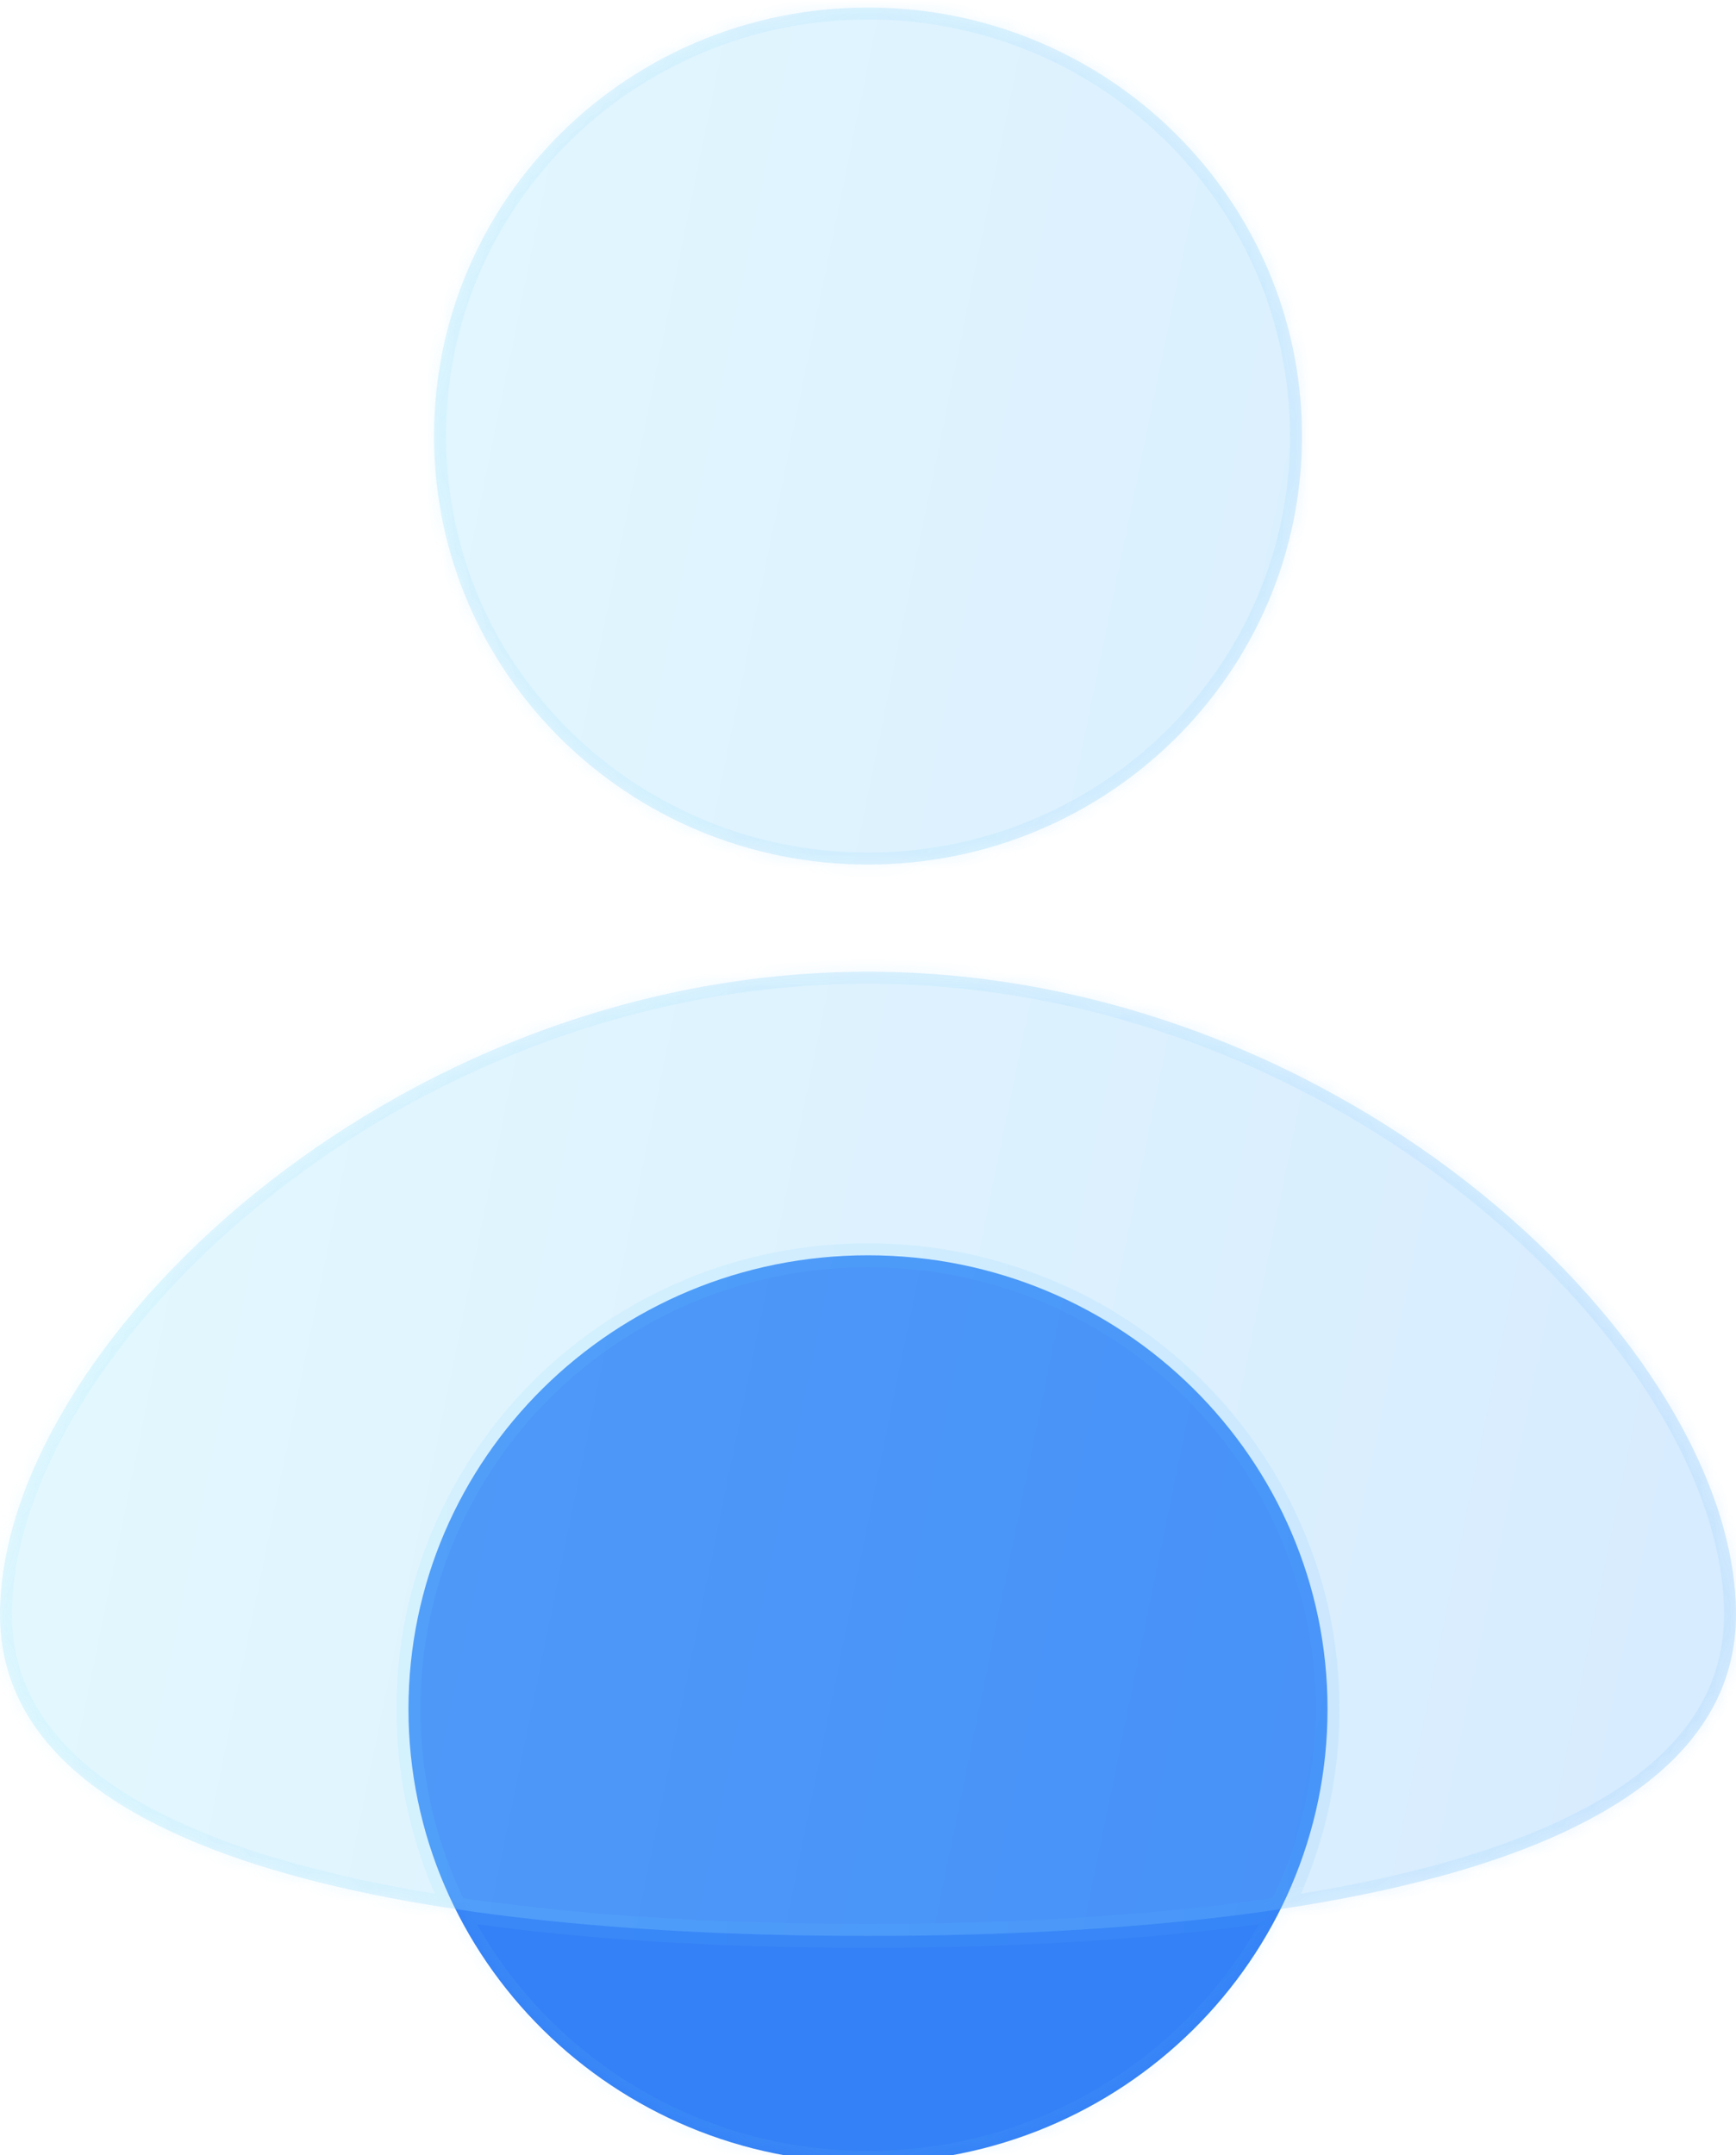 <?xml version="1.0" encoding="UTF-8"?> <svg xmlns="http://www.w3.org/2000/svg" width="116" height="144" viewBox="0 0 116 144" fill="none"> <g filter="url(#filter0_bi_423_511)"> <mask id="path-1-inside-1_423_511" fill="white"> <path d="M88.706 113.684C88.706 130.427 74.958 144 58 144C41.042 144 27.294 130.427 27.294 113.684C27.294 96.941 41.042 83.368 58 83.368C74.958 83.368 88.706 96.941 88.706 113.684Z"></path> <path d="M58 57.263C74.016 57.263 87 44.444 87 28.632C87 12.819 74.016 0 58 0C41.984 0 29 12.819 29 28.632C29 44.444 41.984 57.263 58 57.263Z"></path> <path d="M116 107.368C116 125.054 83.778 128.842 58 128.842C32.222 128.842 0 125.054 0 107.368C0 89.683 25.968 64.421 58 64.421C90.032 64.421 116 89.683 116 107.368Z"></path> </mask> <path d="M88.706 113.684C88.706 130.427 74.958 144 58 144C41.042 144 27.294 130.427 27.294 113.684C27.294 96.941 41.042 83.368 58 83.368C74.958 83.368 88.706 96.941 88.706 113.684Z" fill="#3480F6"></path> <path d="M58 57.263C74.016 57.263 87 44.444 87 28.632C87 12.819 74.016 0 58 0C41.984 0 29 12.819 29 28.632C29 44.444 41.984 57.263 58 57.263Z" fill="#F1F1F1" fill-opacity="0.1"></path> <path d="M58 57.263C74.016 57.263 87 44.444 87 28.632C87 12.819 74.016 0 58 0C41.984 0 29 12.819 29 28.632C29 44.444 41.984 57.263 58 57.263Z" fill="url(#paint0_linear_423_511)" fill-opacity="0.2"></path> <path d="M116 107.368C116 125.054 83.778 128.842 58 128.842C32.222 128.842 0 125.054 0 107.368C0 89.683 25.968 64.421 58 64.421C90.032 64.421 116 89.683 116 107.368Z" fill="#F1F1F1" fill-opacity="0.1"></path> <path d="M116 107.368C116 125.054 83.778 128.842 58 128.842C32.222 128.842 0 125.054 0 107.368C0 89.683 25.968 64.421 58 64.421C90.032 64.421 116 89.683 116 107.368Z" fill="url(#paint1_linear_423_511)" fill-opacity="0.2"></path> <path d="M87.906 113.684C87.906 129.976 74.526 143.2 58 143.2V144.8C75.391 144.8 89.506 130.879 89.506 113.684H87.906ZM58 143.2C41.474 143.2 28.094 129.976 28.094 113.684H26.494C26.494 130.879 40.609 144.8 58 144.8V143.2ZM28.094 113.684C28.094 97.393 41.474 84.168 58 84.168V82.568C40.609 82.568 26.494 96.49 26.494 113.684H28.094ZM58 84.168C74.526 84.168 87.906 97.393 87.906 113.684H89.506C89.506 96.49 75.391 82.568 58 82.568V84.168ZM58 58.063C74.448 58.063 87.8 44.896 87.8 28.632H86.2C86.2 43.993 73.584 56.463 58 56.463V58.063ZM87.8 28.632C87.8 12.367 74.448 -0.8 58 -0.8V0.8C73.584 0.8 86.2 13.27 86.2 28.632H87.8ZM58 -0.8C41.552 -0.8 28.2 12.367 28.2 28.632H29.8C29.8 13.27 42.416 0.8 58 0.8V-0.8ZM28.2 28.632C28.2 44.896 41.552 58.063 58 58.063V56.463C42.416 56.463 29.8 43.993 29.8 28.632H28.2ZM115.2 107.368C115.2 111.507 113.329 114.848 110.052 117.569C106.751 120.309 102.039 122.402 96.451 123.967C85.28 127.095 70.868 128.042 58 128.042V129.642C70.91 129.642 85.498 128.695 96.882 125.508C102.572 123.914 107.527 121.744 111.073 118.8C114.643 115.837 116.8 112.072 116.8 107.368H115.2ZM58 128.042C45.132 128.042 30.72 127.095 19.549 123.967C13.961 122.402 9.249 120.309 5.949 117.569C2.671 114.848 0.8 111.507 0.8 107.368H-0.8C-0.8 112.072 1.357 115.837 4.926 118.8C8.473 121.744 13.428 123.914 19.118 125.508C30.502 128.695 45.09 129.642 58 129.642V128.042ZM0.8 107.368C0.8 98.872 7.083 88.34 17.492 79.884C27.866 71.456 42.193 65.221 58 65.221V63.621C41.775 63.621 27.101 70.017 16.483 78.642C5.901 87.238 -0.8 98.18 -0.8 107.368H0.8ZM58 65.221C73.807 65.221 88.134 71.456 98.508 79.884C108.917 88.34 115.2 98.872 115.2 107.368H116.8C116.8 98.18 110.099 87.238 99.517 78.642C88.899 70.017 74.225 63.621 58 63.621V65.221Z" fill="url(#paint2_linear_423_511)" fill-opacity="0.1" mask="url(#path-1-inside-1_423_511)"></path> </g> <defs> <filter id="filter0_bi_423_511" x="-12" y="-12" width="140" height="168" filterUnits="userSpaceOnUse" color-interpolation-filters="sRGB"> <feFlood flood-opacity="0" result="BackgroundImageFix"></feFlood> <feGaussianBlur in="BackgroundImage" stdDeviation="1.5"></feGaussianBlur> <feComposite in2="SourceAlpha" operator="in" result="effect1_backgroundBlur_423_511"></feComposite> <feBlend mode="normal" in="SourceGraphic" in2="effect1_backgroundBlur_423_511" result="shape"></feBlend> <feColorMatrix in="SourceAlpha" type="matrix" values="0 0 0 0 0 0 0 0 0 0 0 0 0 0 0 0 0 0 127 0" result="hardAlpha"></feColorMatrix> <feOffset dy="0.5"></feOffset> <feGaussianBlur stdDeviation="1"></feGaussianBlur> <feComposite in2="hardAlpha" operator="arithmetic" k2="-1" k3="1"></feComposite> <feColorMatrix type="matrix" values="0 0 0 0 1 0 0 0 0 1 0 0 0 0 1 0 0 0 0.15 0"></feColorMatrix> <feBlend mode="normal" in2="shape" result="effect2_innerShadow_423_511"></feBlend> </filter> <linearGradient id="paint0_linear_423_511" x1="0" y1="0" x2="139.613" y2="28.557" gradientUnits="userSpaceOnUse"> <stop stop-color="#82E8FF"></stop> <stop offset="1" stop-color="#379FFF"></stop> </linearGradient> <linearGradient id="paint1_linear_423_511" x1="0" y1="0" x2="139.613" y2="28.557" gradientUnits="userSpaceOnUse"> <stop stop-color="#82E8FF"></stop> <stop offset="1" stop-color="#379FFF"></stop> </linearGradient> <linearGradient id="paint2_linear_423_511" x1="3.625" y1="6.545" x2="116" y2="6.545" gradientUnits="userSpaceOnUse"> <stop stop-color="#7EE5FF"></stop> <stop offset="1" stop-color="#41A9FF"></stop> </linearGradient> </defs> </svg> 